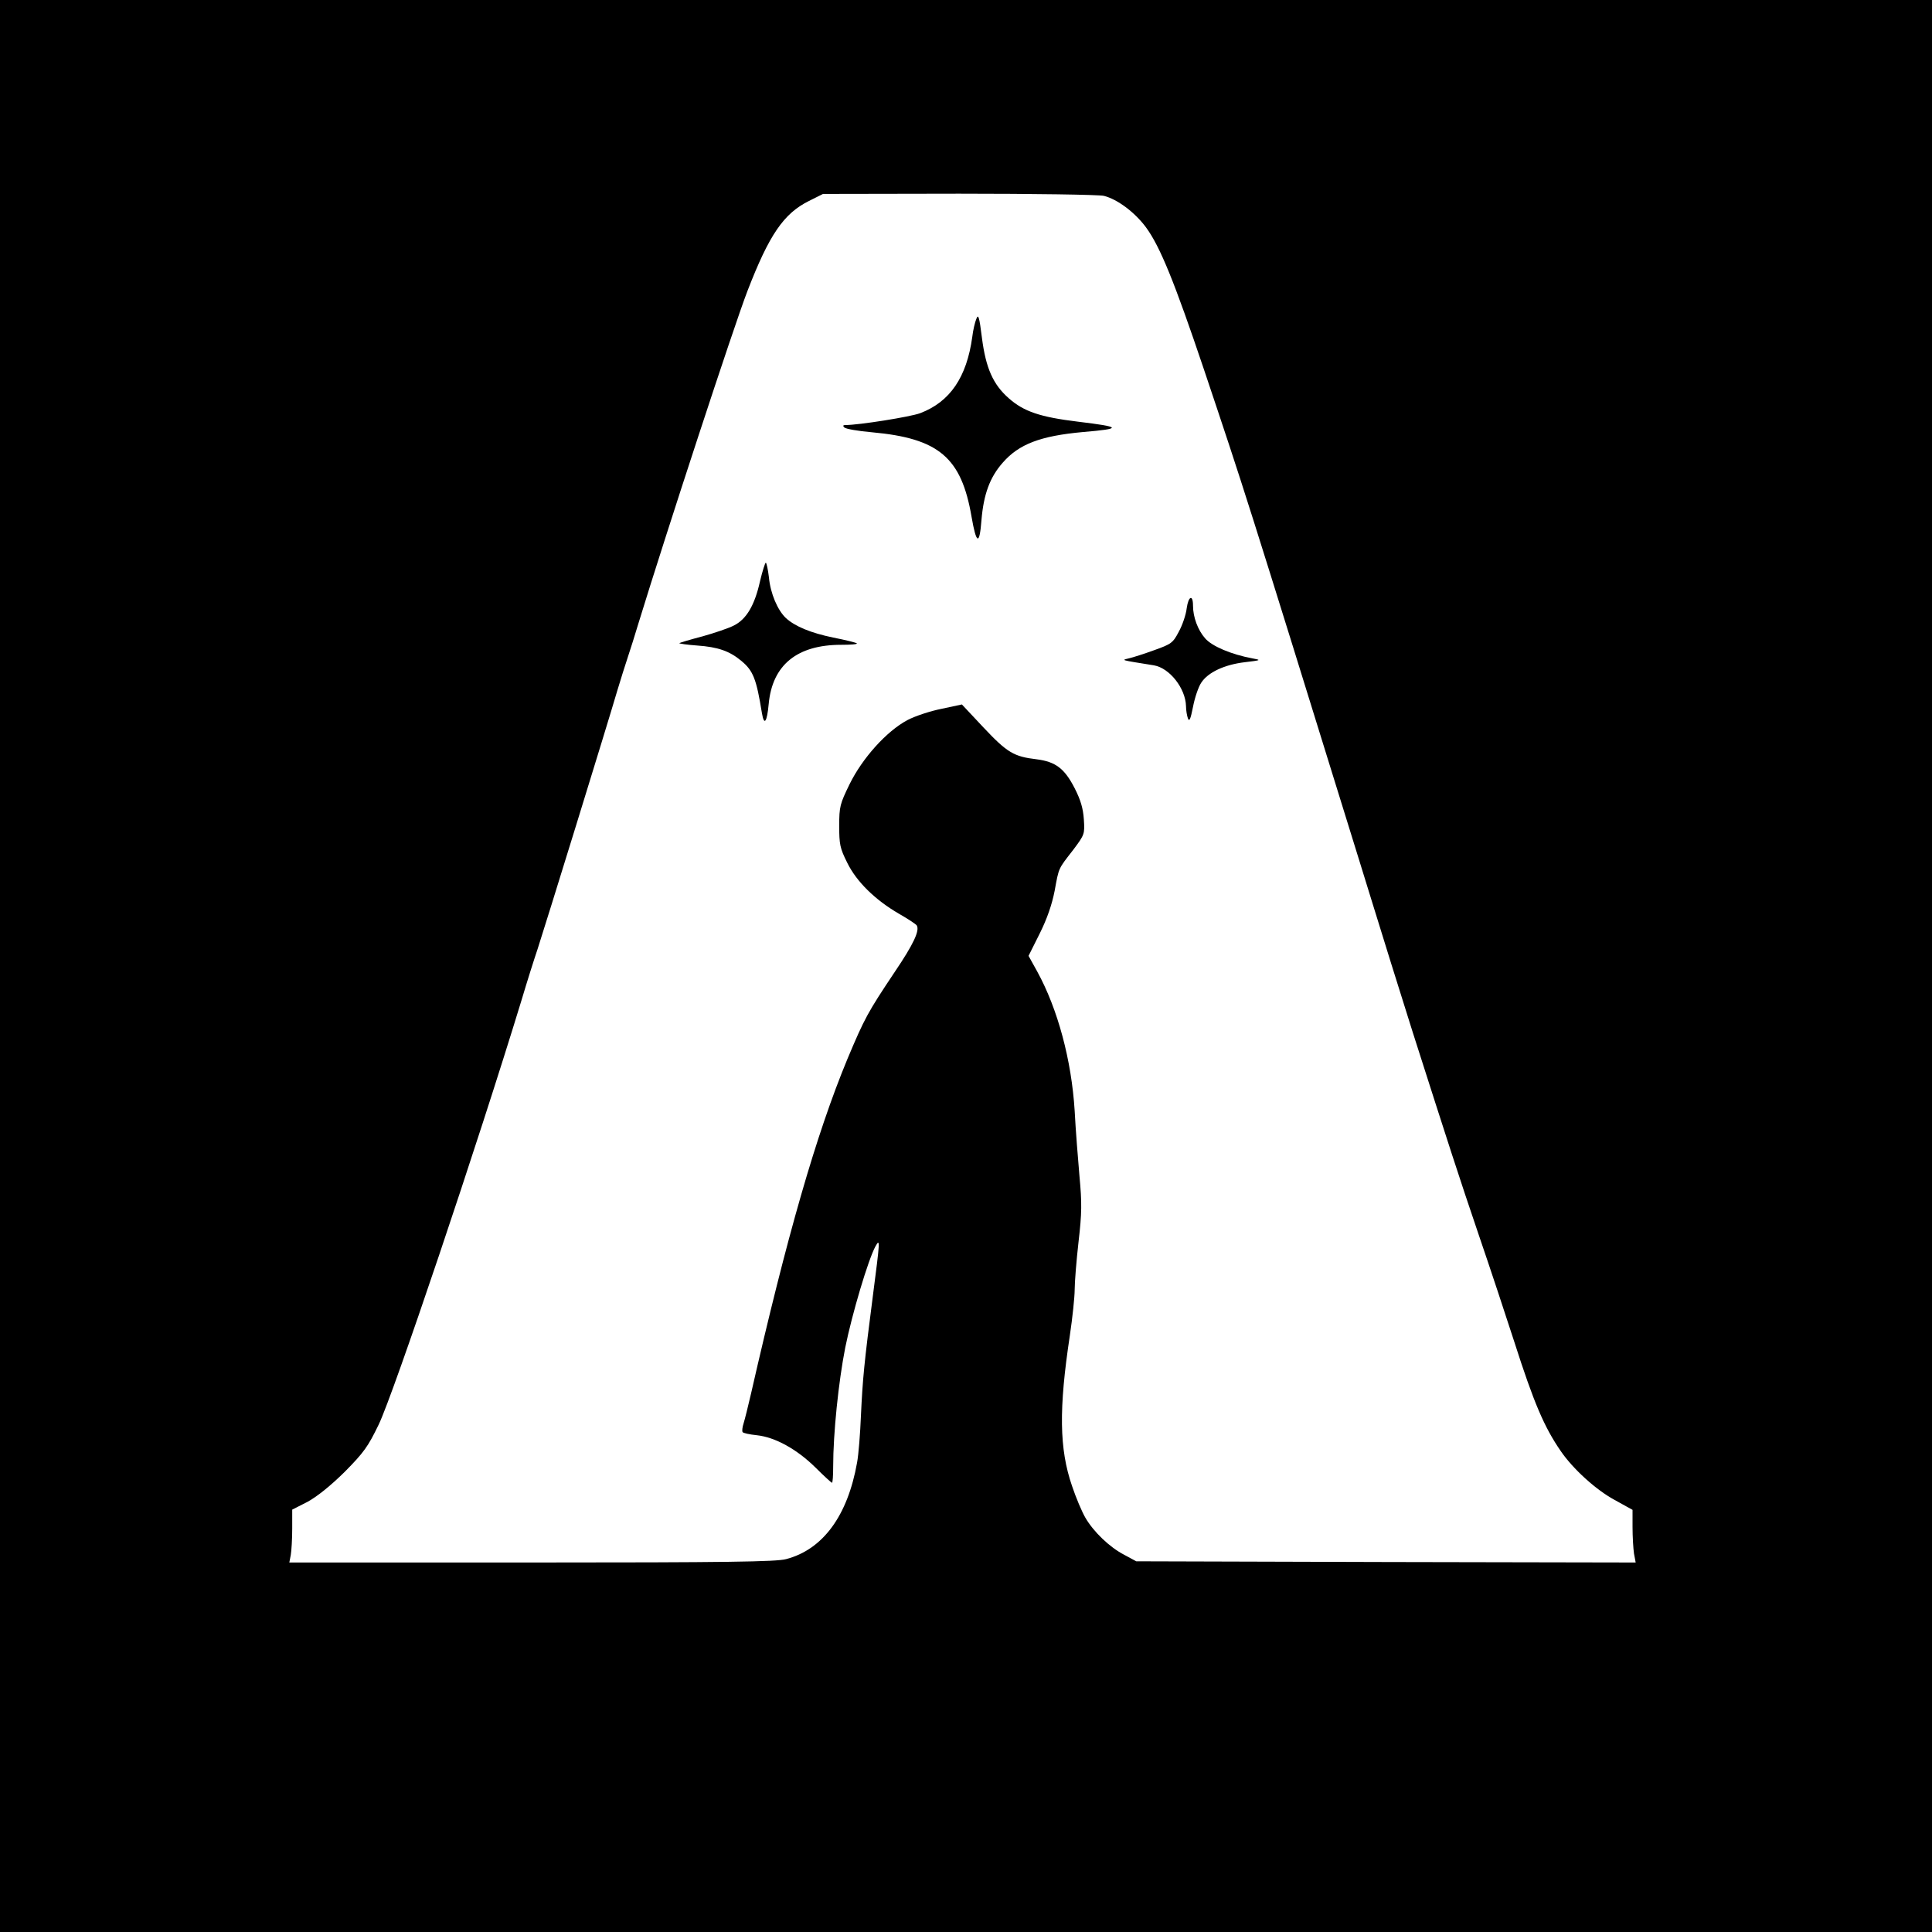 <?xml version="1.0" standalone="no"?>
<!DOCTYPE svg PUBLIC "-//W3C//DTD SVG 20010904//EN"
 "http://www.w3.org/TR/2001/REC-SVG-20010904/DTD/svg10.dtd">
<svg version="1.0" xmlns="http://www.w3.org/2000/svg"
 width="800pt" height="800pt" viewBox="0 0 800 800"
 preserveAspectRatio="xMidYMid meet">

<g transform="translate(0,800) scale(0.1,-0.1)"
fill="#000000" stroke="none">
<path d="M0 4000 l0 -4000 4000 0 4000 0 0 4000 0 4000 -4000 0 -4000 0 0
-4000z m4571 3189 c56 -14 128 -68 174 -130 59 -80 119 -229 240 -588 170
-507 166 -493 644 -2036 10 -33 33 -107 51 -165 39 -128 119 -383 170 -545
148 -463 192 -600 272 -835 50 -146 116 -346 148 -445 81 -253 124 -354 193
-454 50 -73 145 -160 223 -202 l74 -41 0 -71 c0 -40 3 -89 6 -110 l7 -37
-1034 2 -1034 3 -50 27 c-60 31 -127 95 -161 154 -14 24 -39 83 -55 131 -53
154 -55 319 -9 623 11 74 20 160 20 190 0 30 7 119 16 198 14 120 14 162 4
270 -6 70 -16 192 -20 272 -13 210 -70 422 -155 577 l-36 65 46 92 c31 62 51
121 62 177 18 98 14 89 77 170 47 63 48 65 44 126 -3 45 -13 80 -38 129 -42
82 -79 110 -158 120 -93 11 -121 27 -218 130 l-91 97 -84 -18 c-46 -9 -110
-30 -142 -47 -86 -46 -186 -157 -239 -265 -40 -82 -43 -93 -43 -173 0 -76 3
-92 33 -152 38 -78 115 -154 215 -212 37 -21 70 -43 73 -48 13 -21 -13 -77
-90 -191 -113 -169 -126 -193 -197 -362 -129 -311 -251 -735 -399 -1385 -12
-52 -26 -108 -31 -124 -5 -15 -7 -32 -4 -36 2 -4 29 -10 59 -13 75 -8 165 -57
243 -134 35 -35 66 -63 68 -63 3 0 5 30 5 68 0 136 22 350 50 492 28 139 95
364 125 419 20 36 19 23 -10 -200 -37 -285 -43 -350 -50 -500 -3 -75 -10 -163
-16 -195 -39 -220 -141 -360 -294 -400 -40 -11 -246 -14 -1054 -14 l-1003 0 6
31 c3 17 6 67 6 110 l0 78 63 32 c40 22 94 65 154 124 80 81 97 105 141 196
61 126 410 1162 592 1759 22 74 52 169 66 210 27 82 290 933 330 1070 14 47
34 110 44 140 10 30 30 93 44 140 115 375 395 1230 451 1375 90 233 150 321
255 373 l58 29 564 1 c309 0 579 -4 599 -9z"/>
<path d="M4043 6680 c-6 -14 -14 -48 -17 -75 -23 -167 -92 -269 -216 -316 -40
-15 -253 -49 -309 -49 -10 0 -12 -3 -5 -10 6 -6 57 -15 115 -20 276 -25 370
-104 412 -350 20 -115 33 -119 41 -14 9 108 35 178 88 238 67 77 156 111 332
127 165 14 161 21 -21 43 -156 19 -224 42 -286 97 -65 57 -95 125 -111 250
-11 88 -15 100 -23 79z"/>
<path d="M3147 5593 c-22 -99 -56 -157 -108 -183 -21 -11 -80 -31 -130 -45
-50 -13 -93 -26 -96 -28 -2 -2 32 -7 74 -10 86 -6 134 -23 182 -63 50 -41 63
-75 86 -217 9 -54 21 -38 28 38 15 162 118 245 300 245 39 0 68 2 65 6 -3 3
-47 14 -98 24 -92 19 -158 46 -196 81 -34 32 -64 102 -70 168 -4 33 -10 61
-13 61 -3 0 -14 -35 -24 -77z"/>
<path d="M4914 5482 c-3 -27 -18 -71 -33 -98 -24 -46 -31 -51 -101 -76 -41
-15 -88 -30 -105 -34 -32 -8 -40 -6 103 -29 65 -11 131 -95 133 -169 0 -17 4
-40 8 -51 6 -15 11 -2 21 48 7 37 22 82 34 100 28 43 96 75 181 85 68 8 69 9
30 16 -86 16 -167 50 -195 83 -30 34 -50 88 -50 135 0 48 -19 40 -26 -10z"/>
</g>
</svg>
